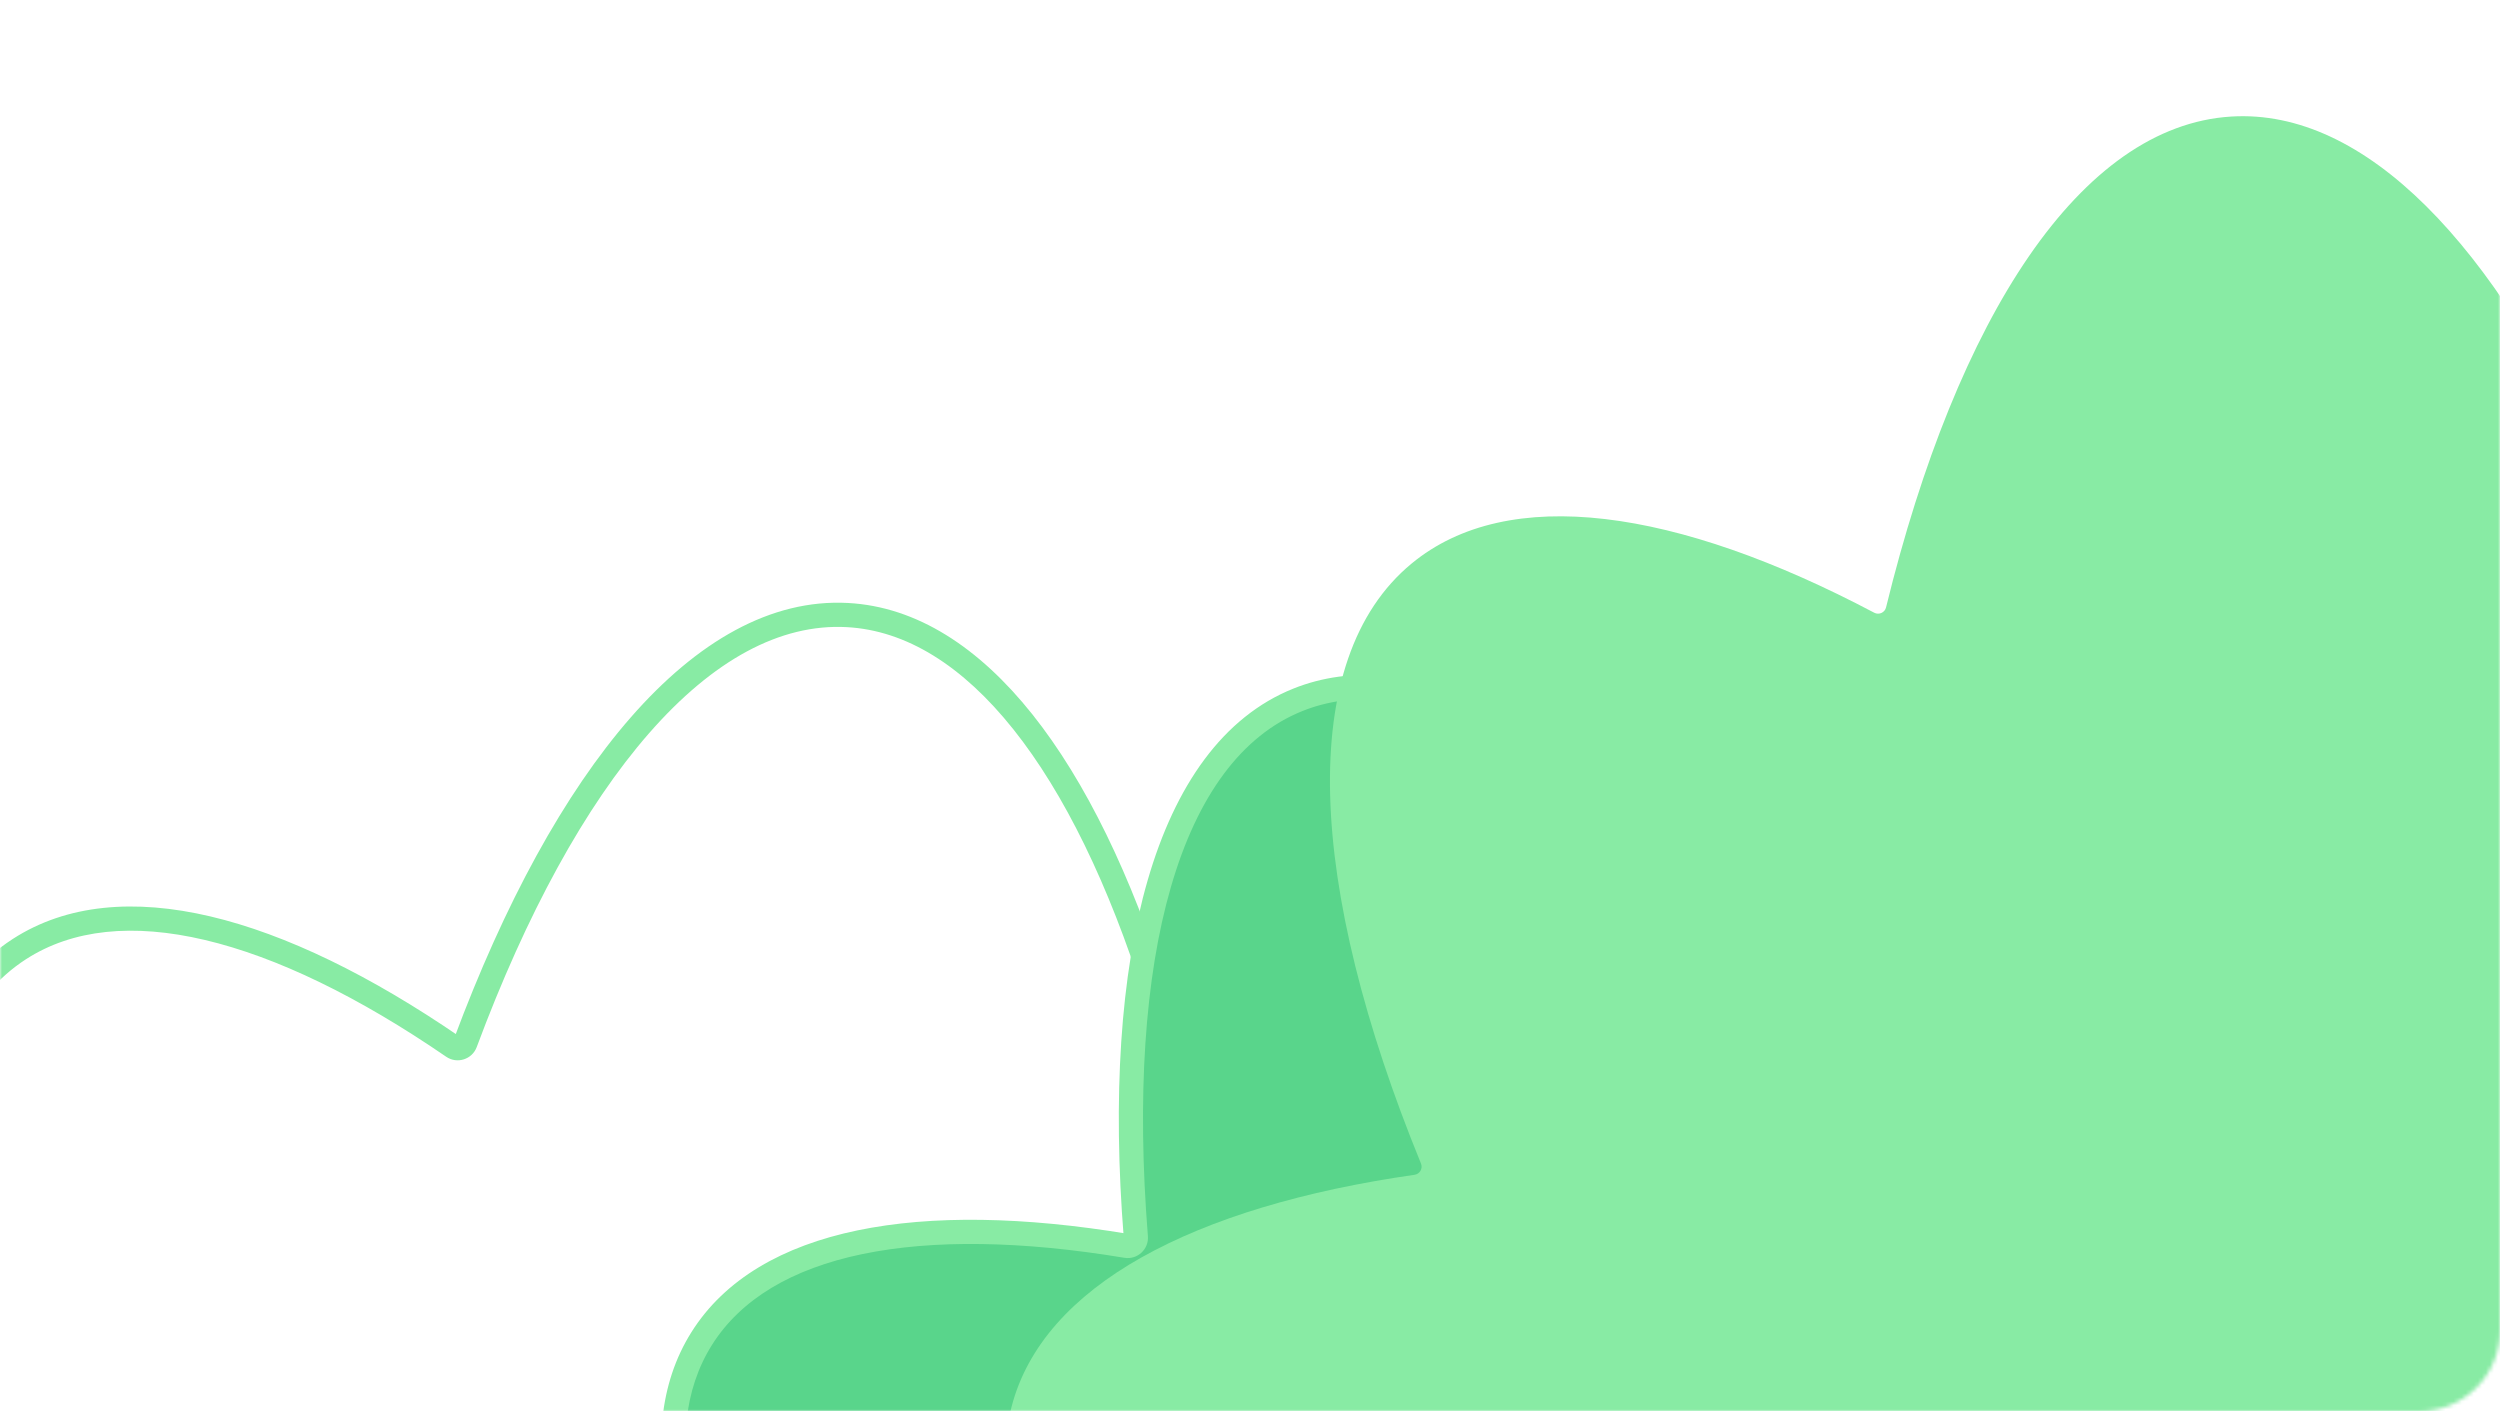 <?xml version="1.0" encoding="UTF-8"?> <svg xmlns="http://www.w3.org/2000/svg" width="620" height="350" viewBox="0 0 620 350" fill="none"><mask id="mask0_5272_318" style="mask-type:alpha" maskUnits="userSpaceOnUse" x="0" y="0" width="620" height="350"><rect width="620" height="350" rx="20" fill="#5E89F9"></rect></mask><g mask="url(#mask0_5272_318)"><path d="M176.897 764.113L176.734 767.109L176.734 767.109L176.897 764.113ZM337.359 749.712L335.73 747.193L335.73 747.193L337.359 749.712ZM458.748 643.757L461.547 644.838L461.547 644.838L458.748 643.757ZM308.641 464.585L305.646 464.422L305.646 464.422L308.641 464.585ZM210.161 152.535L209.998 155.53L209.998 155.53L210.161 152.535ZM4.793 235.383L3.164 232.864L4.793 235.383ZM-112.618 423.133L-115.417 422.053L-115.417 422.053L-112.618 423.133ZM87.611 622.541L86.368 625.271L87.611 622.541ZM88.756 623.991L91.699 623.411L88.756 623.991ZM115.411 258.638L112.599 257.592L115.411 258.638ZM112.359 259.605L110.662 262.078L112.359 259.605ZM363.427 689.039L360.429 688.939L363.427 689.039ZM365.353 687.073L365.513 690.069L365.353 687.073ZM-9.492 376.929L-12.382 377.734L-9.492 376.929ZM-11.393 379.504L-11.311 382.503L-11.393 379.504ZM308.447 468.031L305.452 467.855L308.447 468.031ZM233.659 730.339L231.291 728.496L233.659 730.339ZM236.372 729.881L238.004 727.363L236.372 729.881ZM231.291 728.496C213.976 750.737 195.437 762.117 177.06 761.118L176.734 767.109C198.006 768.266 218.221 755.052 236.026 732.182L231.291 728.496ZM335.73 747.193C324.755 754.289 310.642 756.013 293.99 752.57C277.32 749.125 258.342 740.54 238.004 727.363L234.741 732.398C255.449 745.816 275.13 754.799 292.775 758.446C310.437 762.097 326.294 760.439 338.988 752.232L335.73 747.193ZM360.429 688.939C359.491 717.103 351.181 737.202 335.73 747.193L338.988 752.232C356.873 740.667 365.461 718.1 366.425 689.138L360.429 688.939ZM365.513 690.069C390.163 688.754 411.374 684.455 427.8 677.034C444.242 669.606 456.101 658.943 461.547 644.838L455.95 642.677C451.241 654.871 440.832 664.563 425.33 671.566C409.812 678.577 389.403 682.786 365.194 684.078L365.513 690.069ZM461.547 644.838C471.175 619.904 458.827 589.57 432.135 558.941C405.275 528.119 363.15 496.086 310.938 467.282L308.039 472.536C359.876 501.133 401.363 532.762 427.612 562.883C454.029 593.198 464.286 621.088 455.95 642.677L461.547 644.838ZM305.646 464.422C305.583 465.568 305.519 466.712 305.452 467.855L311.442 468.206C311.509 467.055 311.574 465.902 311.637 464.748L305.646 464.422ZM209.998 155.53C224.732 156.332 238.693 165.036 251.315 180.872C263.935 196.705 274.978 219.395 283.825 247.428C301.513 303.474 310.224 380.246 305.646 464.422L311.637 464.748C316.244 380.041 307.503 302.517 289.547 245.623C280.573 217.186 269.248 193.745 256.007 177.132C242.769 160.523 227.378 150.467 210.324 149.539L209.998 155.53ZM118.222 259.685C130.55 226.571 145.156 199.925 160.957 181.854C176.783 163.754 193.454 154.63 209.998 155.53L210.324 149.539C191.17 148.497 172.864 159.12 156.44 177.905C139.99 196.718 125.07 224.094 112.599 257.592L118.222 259.685ZM6.422 237.902C17.977 230.431 33.019 228.915 50.833 233.117C68.656 237.321 88.972 247.196 110.662 262.078L114.057 257.131C92.01 242.004 71.005 231.71 52.21 227.277C33.406 222.841 16.533 224.219 3.164 232.864L6.422 237.902ZM-6.603 376.123C-16.094 342.084 -19.942 311.938 -17.781 288.029C-15.617 264.081 -7.493 246.9 6.422 237.902L3.164 232.864C-12.946 243.28 -21.511 262.636 -23.757 287.489C-26.006 312.381 -21.984 343.301 -12.382 377.734L-6.603 376.123ZM-11.474 376.505C-38.193 377.229 -61.228 381.249 -79.033 388.709C-96.847 396.173 -109.683 407.204 -115.417 422.053L-109.82 424.214C-104.864 411.38 -93.59 401.314 -76.715 394.243C-59.83 387.168 -37.598 383.215 -11.311 382.503L-11.474 376.505ZM-115.417 422.053C-120.978 436.455 -119.177 452.692 -111.604 469.621C-104.037 486.538 -90.613 504.384 -72.481 522.307C-36.207 558.162 19.362 594.767 86.368 625.271L88.853 619.81C22.282 589.504 -32.632 553.259 -68.263 518.039C-86.083 500.424 -98.967 483.177 -106.127 467.171C-113.281 451.179 -114.627 436.664 -109.82 424.214L-115.417 422.053ZM177.06 761.118C158.635 760.115 141.397 746.723 126.571 722.617C111.791 698.586 99.788 664.476 91.699 623.411L85.812 624.57C93.979 666.033 106.171 700.902 121.46 725.76C136.702 750.543 155.407 765.949 176.734 767.109L177.06 761.118ZM86.368 625.271C86.073 625.137 85.874 624.881 85.812 624.57L91.699 623.411C91.388 621.83 90.326 620.481 88.853 619.81L86.368 625.271ZM112.599 257.592C112.821 256.995 113.528 256.769 114.057 257.131L110.662 262.078C113.355 263.926 117.084 262.743 118.222 259.685L112.599 257.592ZM366.425 689.138C366.408 689.643 366.017 690.042 365.513 690.069L365.194 684.078C362.59 684.216 360.515 686.332 360.429 688.939L366.425 689.138ZM-12.382 377.734C-12.553 377.121 -12.114 376.522 -11.474 376.505L-11.311 382.503C-8.047 382.415 -5.726 379.266 -6.603 376.123L-12.382 377.734ZM310.938 467.282C311.259 467.459 311.465 467.808 311.442 468.206L305.452 467.855C305.338 469.796 306.364 471.612 308.039 472.536L310.938 467.282ZM236.026 732.182C235.716 732.58 235.165 732.673 234.741 732.398L238.004 727.363C235.815 725.945 232.894 726.438 231.291 728.496L236.026 732.182Z" fill="#88EBA4"></path><path fill-rule="evenodd" clip-rule="evenodd" d="M388.423 713.614C407.255 718.35 428.155 710.167 449.226 691.799C450.019 691.108 451.22 691.138 451.978 691.868C486.428 725.059 519.663 740.026 545.249 729.75C563.266 722.513 575.363 703.613 581.614 676.373C581.85 675.349 582.839 674.667 583.881 674.812C631.285 681.427 666.989 674.003 681.653 650.642C707.597 609.311 659.982 530.35 570.766 455.78C570.173 455.285 569.91 454.487 570.102 453.738C570.378 452.658 570.652 451.577 570.925 450.493C611.293 289.98 595.035 147.538 534.611 132.342C500.69 123.811 460.06 157.195 423.803 216.521C423.118 217.641 421.544 217.823 420.623 216.887C384.227 179.915 348.798 162.741 321.854 173.564C289.395 186.601 276.148 237.496 281.688 306.808C281.793 308.117 280.626 309.189 279.331 308.974C228.176 300.467 189.437 307.401 174.004 331.987C144.054 379.701 212.135 477.563 329.079 560.925C329.607 561.301 329.925 561.919 329.927 562.567C330.13 644.869 350.644 704.113 388.423 713.614Z" fill="#59D58B"></path><path d="M388.423 713.614L389.155 710.704L389.155 710.704L388.423 713.614ZM545.249 729.75L544.131 726.966L544.131 726.966L545.249 729.75ZM681.653 650.642L679.112 649.048L679.112 649.048L681.653 650.642ZM570.925 450.493L573.834 451.225L573.834 451.225L570.925 450.493ZM534.611 132.342L535.343 129.432L535.343 129.432L534.611 132.342ZM321.854 173.564L320.736 170.78L320.736 170.78L321.854 173.564ZM174.004 331.987L176.545 333.582L176.545 333.582L174.004 331.987ZM329.079 560.925L327.338 563.368L329.079 560.925ZM329.927 562.567L332.927 562.559L329.927 562.567ZM423.803 216.521L426.363 218.085L423.803 216.521ZM420.623 216.887L418.485 218.992L420.623 216.887ZM581.614 676.373L584.538 677.044L581.614 676.373ZM583.881 674.812L584.295 671.841L583.881 674.812ZM281.688 306.808L278.698 307.047L281.688 306.808ZM279.331 308.974L279.824 306.014L279.331 308.974ZM570.766 455.78L568.842 458.082L570.766 455.78ZM570.102 453.738L573.008 454.481L570.102 453.738ZM449.226 691.799L451.198 694.06L449.226 691.799ZM451.978 691.868L454.059 689.707L451.978 691.868ZM447.255 689.538C426.484 707.644 406.582 715.087 389.155 710.704L387.692 716.523C407.929 721.613 429.826 712.691 451.198 694.06L447.255 689.538ZM544.131 726.966C532.287 731.723 518.431 730.748 503.094 724.341C487.74 717.927 471.125 706.15 454.059 689.707L449.896 694.028C467.28 710.777 484.508 723.079 500.781 729.877C517.07 736.682 532.625 738.053 546.367 732.534L544.131 726.966ZM578.69 675.702C572.529 702.553 560.803 720.269 544.131 726.966L546.367 732.534C565.728 724.757 578.198 704.673 584.538 677.044L578.69 675.702ZM583.466 677.783C607.387 681.121 628.566 680.951 645.735 676.887C662.922 672.819 676.318 664.785 684.194 652.237L679.112 649.048C672.324 659.861 660.536 667.218 644.353 671.049C628.154 674.883 607.779 675.118 584.295 671.841L583.466 677.783ZM684.194 652.237C698.119 630.053 691.908 598.581 671.991 564.173C651.945 529.542 617.462 490.901 572.69 453.479L568.842 458.082C613.285 495.229 647.218 533.353 666.798 567.179C686.506 601.226 691.131 629.9 679.112 649.048L684.194 652.237ZM568.015 449.762C567.744 450.841 567.471 451.919 567.195 452.994L573.008 454.481C573.285 453.398 573.561 452.313 573.834 451.225L568.015 449.762ZM533.879 135.251C547.859 138.767 559.632 149.719 568.794 167.279C577.954 184.837 584.323 208.686 587.585 237.264C594.106 294.395 588.135 369.762 568.015 449.762L573.834 451.225C594.083 370.711 600.168 294.6 593.546 236.583C590.236 207.587 583.734 182.945 574.113 164.504C564.494 146.067 551.575 133.515 535.343 129.432L533.879 135.251ZM426.363 218.085C444.385 188.597 463.383 165.748 481.923 151.355C500.493 136.938 518.186 131.304 533.879 135.251L535.343 129.432C517.115 124.848 497.532 131.641 478.243 146.615C458.924 161.613 439.479 185.119 421.243 214.956L426.363 218.085ZM322.972 176.348C335.442 171.339 350.151 172.685 366.461 180.037C382.781 187.395 400.439 200.66 418.485 218.992L422.761 214.782C404.411 196.142 386.156 182.335 368.927 174.568C351.688 166.796 335.21 164.966 320.736 170.78L322.972 176.348ZM284.679 306.569C281.925 272.117 283.864 242.462 290.403 219.918C296.953 197.337 307.955 182.379 322.972 176.348L320.736 170.78C303.294 177.785 291.443 194.793 284.64 218.247C277.826 241.738 275.911 272.187 278.698 307.047L284.679 306.569ZM279.824 306.014C254.032 301.726 231.158 301.289 212.662 305.133C194.155 308.98 179.754 317.184 171.464 330.392L176.545 333.582C183.688 322.203 196.373 314.647 213.883 311.008C231.402 307.366 253.475 307.715 278.839 311.933L279.824 306.014ZM171.464 330.392C163.42 343.206 162.118 359.158 166.232 376.845C170.343 394.517 179.908 414.174 193.979 434.78C222.129 476.003 268.672 521.549 327.338 563.368L330.821 558.482C272.543 516.939 226.573 471.872 198.934 431.396C185.11 411.152 175.961 392.186 172.076 375.485C168.194 358.798 169.614 344.624 176.545 333.582L171.464 330.392ZM389.155 710.704C371.675 706.308 357.629 690.25 347.892 664.335C338.187 638.504 333.028 603.508 332.927 562.559L326.927 562.574C327.029 603.928 332.229 639.705 342.276 666.446C352.292 693.104 367.393 711.418 387.692 716.523L389.155 710.704ZM327.338 563.368C327.075 563.18 326.928 562.891 326.927 562.574L332.927 562.559C332.923 560.948 332.138 559.421 330.821 558.482L327.338 563.368ZM421.243 214.956C421.575 214.413 422.312 214.326 422.761 214.782L418.485 218.992C420.776 221.319 424.661 220.869 426.363 218.085L421.243 214.956ZM584.538 677.044C584.426 677.536 583.966 677.853 583.466 677.783L584.295 671.841C581.713 671.48 579.274 673.161 578.69 675.702L584.538 677.044ZM278.698 307.047C278.647 306.413 279.192 305.909 279.824 306.014L278.839 311.933C282.061 312.469 284.939 309.821 284.679 306.569L278.698 307.047ZM572.69 453.479C572.971 453.714 573.107 454.096 573.008 454.481L567.195 452.994C566.713 454.878 567.374 456.855 568.842 458.082L572.69 453.479ZM451.198 694.06C450.817 694.392 450.259 694.378 449.896 694.028L454.059 689.707C452.182 687.898 449.22 687.824 447.255 689.538L451.198 694.06Z" fill="#88EBA4"></path><path fill-rule="evenodd" clip-rule="evenodd" d="M592.692 667.982C613.427 666.705 632.078 651.567 647.596 625.979C648.141 625.08 649.296 624.744 650.239 625.21C696.107 647.898 734.833 652.399 757.573 633.637C773.593 620.42 779.785 597.217 777.304 567.404C777.216 566.356 777.953 565.406 778.99 565.229C829.459 556.627 863.454 537.502 870.825 508.95C883.859 458.461 809.783 393.473 694.769 346.439C694.054 346.147 693.562 345.466 693.517 344.694C693.448 343.476 693.375 342.256 693.3 341.035C682.431 164.559 619.765 24.814 553.332 28.906C516.008 31.204 485.436 78.417 467.737 150.646C467.425 151.921 465.979 152.571 464.818 151.958C415.73 126.035 374.041 119.988 350.09 139.749C321.243 163.549 324.263 219.722 352.407 288.568C352.903 289.783 352.116 291.159 350.817 291.346C295.888 299.23 258.624 318.84 250.864 348.898C235.819 407.177 336.841 484.776 482.916 531.779C483.532 531.977 484.023 532.47 484.221 533.086C511.072 616.843 551.146 670.541 592.692 667.982Z" fill="#88EBA4"></path></g></svg> 